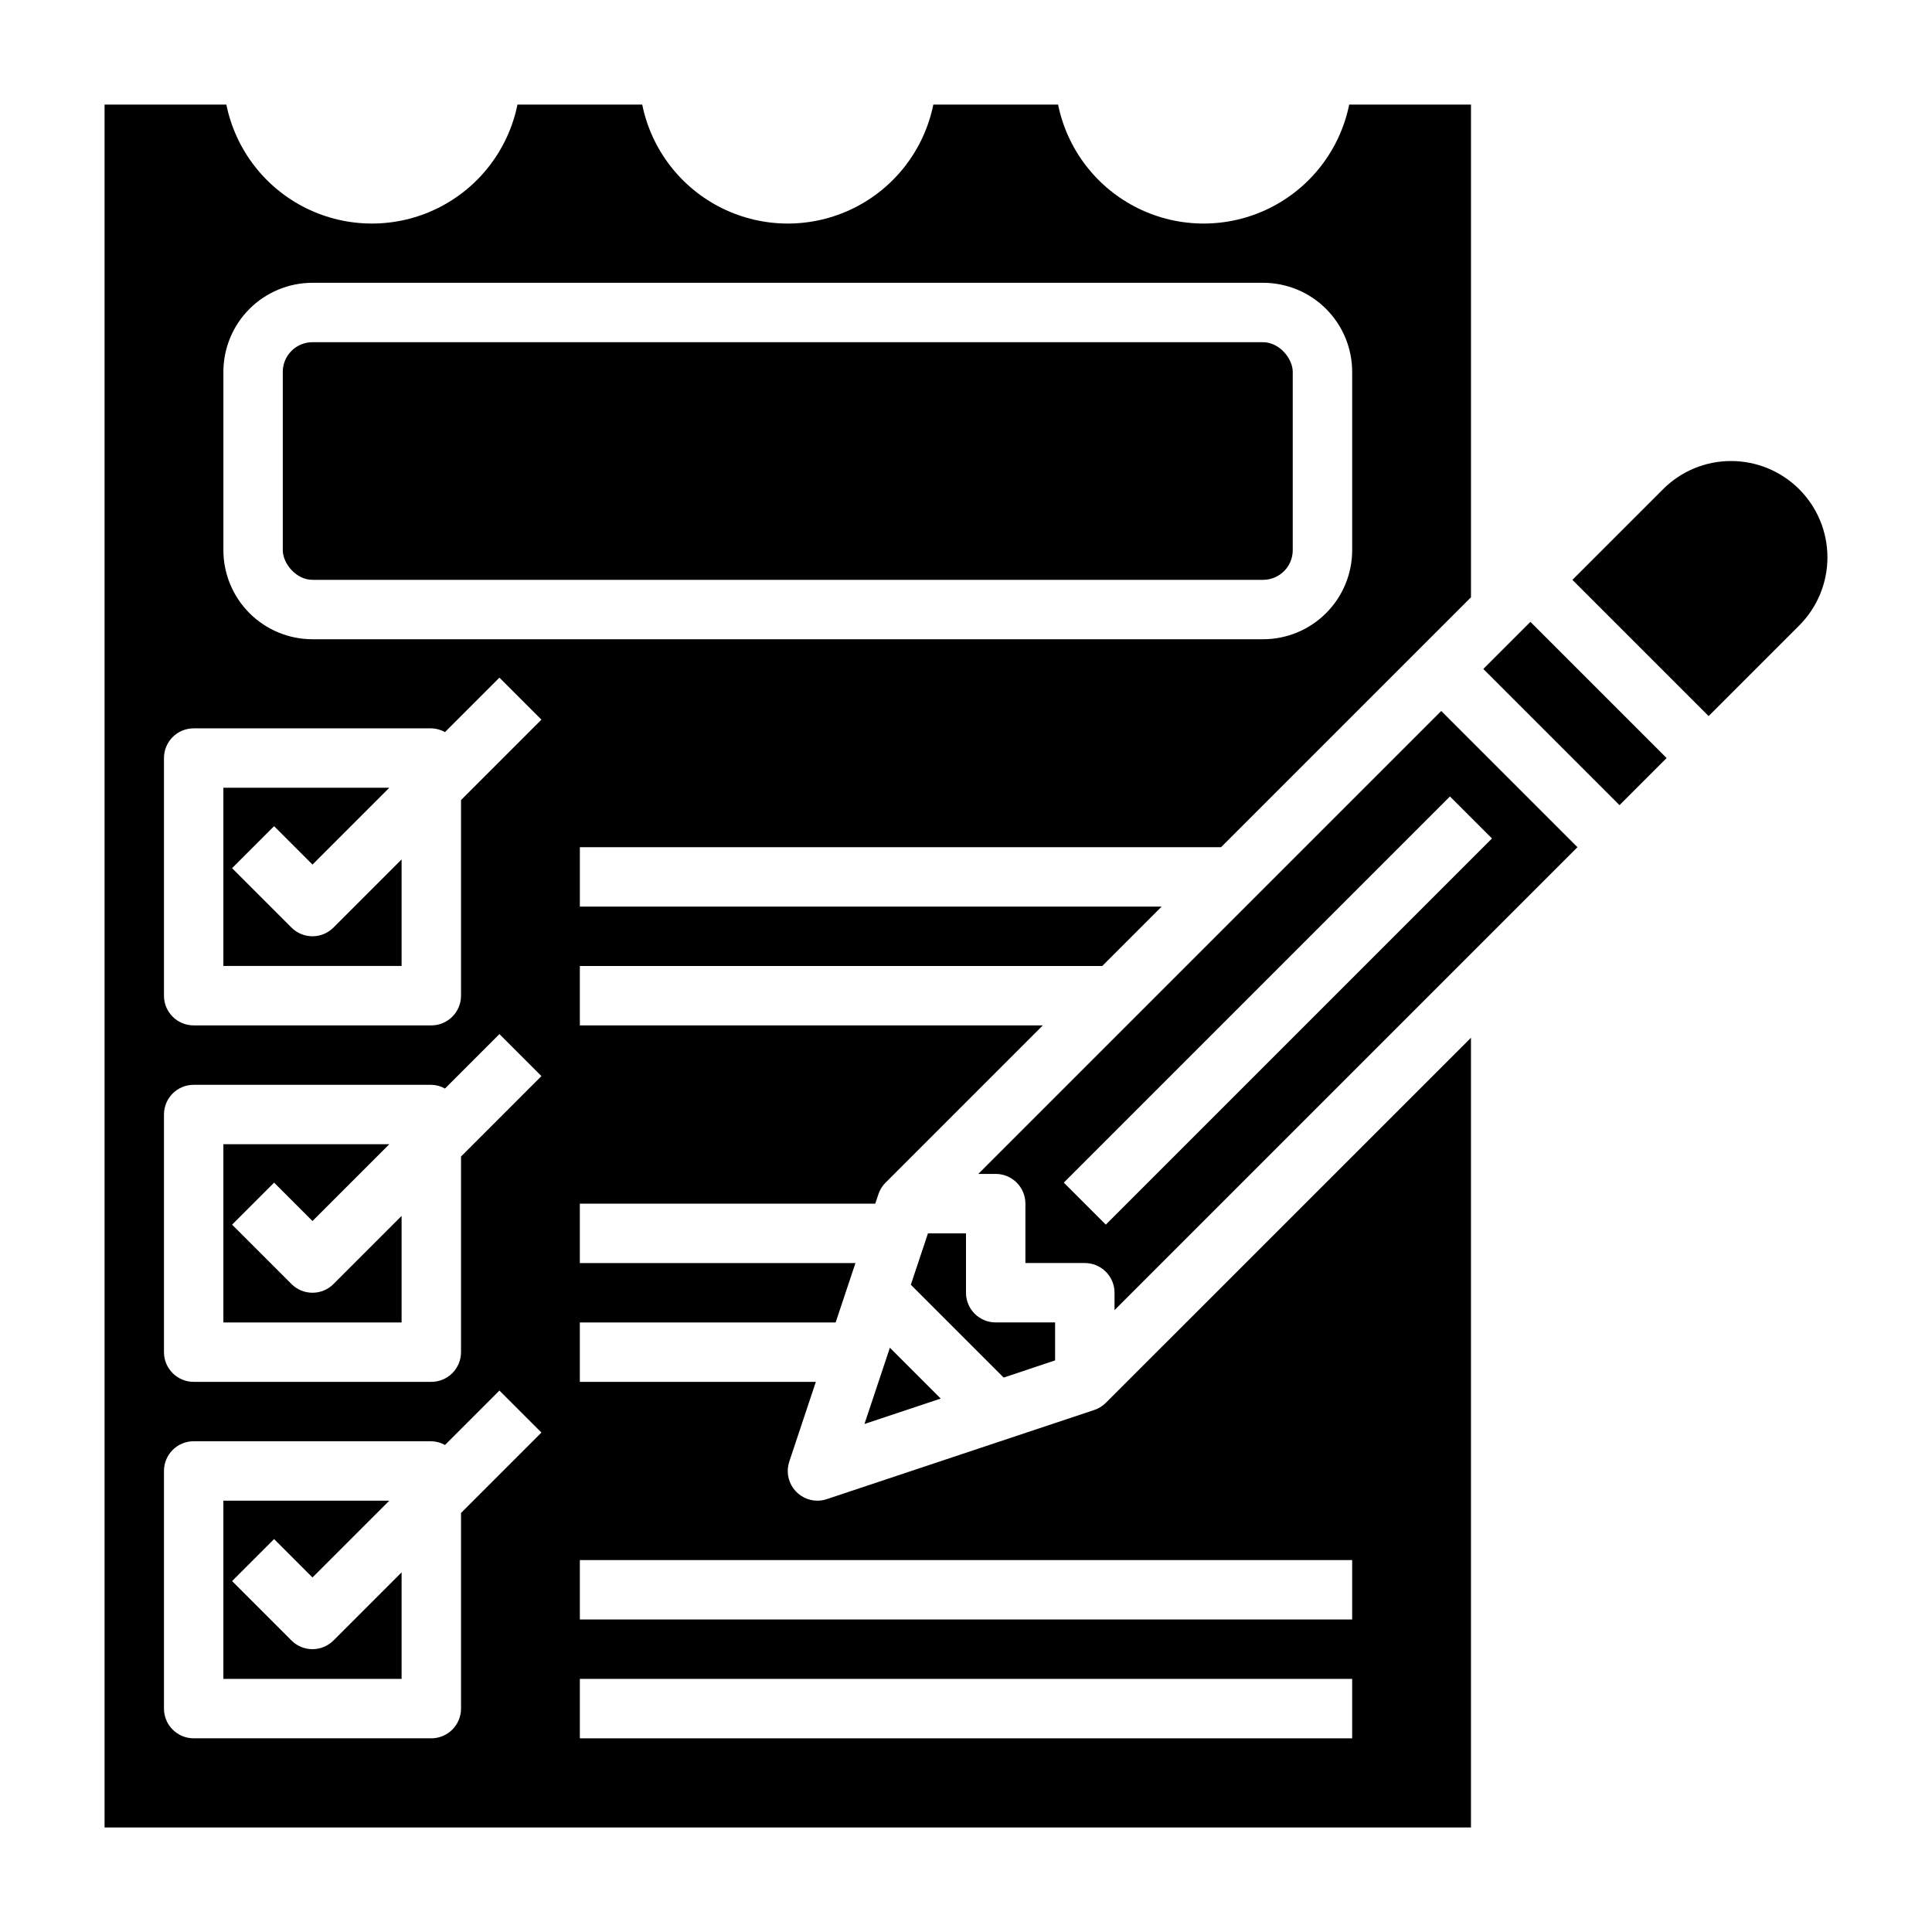 <?xml version="1.0" encoding="UTF-8"?>
<!-- Uploaded to: SVG Repo, www.svgrepo.com, Generator: SVG Repo Mixer Tools -->
<svg fill="#000000" width="800px" height="800px" version="1.1" viewBox="144 144 512 512" xmlns="http://www.w3.org/2000/svg">
 <g>
  <path d="m226.81 392.12c-2.086 0-4.09-0.828-5.562-2.305l-15.742-15.742 11.133-11.133 10.172 10.18 20.359-20.359h-43.973v47.23h47.23v-28.227l-18.051 18.051c-1.477 1.477-3.477 2.305-5.566 2.305z"/>
  <path d="m226.81 486.59c-2.086 0-4.09-0.828-5.562-2.305l-15.742-15.742 11.133-11.133 10.172 10.176 20.359-20.355h-43.973v47.23h47.23v-28.227l-18.051 18.051c-1.477 1.477-3.477 2.305-5.566 2.305z"/>
  <path d="m226.81 234.69h251.91c4.348 0 7.871 4.348 7.871 7.871v47.23c0 4.348-3.523 7.871-7.871 7.871h-251.91c-4.348 0-7.871-4.348-7.871-7.871v-47.23c0-4.348 3.523-7.871 7.871-7.871z"/>
  <path d="m226.81 581.05c-2.086 0-4.09-0.828-5.562-2.305l-15.742-15.742 11.133-11.133 10.172 10.176 20.359-20.355h-43.973v47.23h47.23v-28.227l-18.051 18.051c-1.477 1.477-3.477 2.305-5.566 2.305z"/>
  <path d="m437.05 515.77c-0.867 0.859-1.918 1.508-3.078 1.895l-70.848 23.617c-0.801 0.273-1.641 0.414-2.488 0.418-2.527 0-4.906-1.215-6.387-3.269-1.48-2.051-1.883-4.691-1.082-7.09l7.039-21.129h-62.543v-15.746h67.793l5.25-15.742h-73.043v-15.742h78.289l0.836-2.496h-0.004c0.387-1.16 1.039-2.215 1.902-3.078l41.66-41.66h-122.68v-15.742h138.43l15.742-15.742-154.17-0.004v-15.742h169.92l66.238-66.23v-130.57h-32.277c-2.426 11.953-10.262 22.109-21.211 27.492-10.949 5.379-23.773 5.379-34.723 0-10.949-5.383-18.785-15.539-21.211-27.492h-33.062c-2.43 11.953-10.262 22.109-21.211 27.492-10.949 5.379-23.773 5.379-34.723 0-10.949-5.383-18.785-15.539-21.211-27.492h-33.062c-2.43 11.953-10.266 22.109-21.215 27.492-10.945 5.379-23.773 5.379-34.723 0-10.949-5.383-18.781-15.539-21.211-27.492h-32.273v456.58h362.11v-209.28zm-233.85-273.21c0-6.266 2.488-12.27 6.914-16.699 4.43-4.43 10.438-6.918 16.699-6.918h251.91c6.262 0 12.27 2.488 16.699 6.918 4.43 4.43 6.918 10.434 6.918 16.699v47.23c0 6.266-2.488 12.27-6.918 16.699-4.43 4.43-10.438 6.918-16.699 6.918h-251.91c-6.262 0-12.27-2.488-16.699-6.918-4.426-4.43-6.914-10.434-6.914-16.699zm62.977 302.39v51.848c0 2.086-0.832 4.09-2.309 5.566-1.477 1.473-3.477 2.305-5.566 2.305h-62.977c-4.348 0-7.871-3.523-7.871-7.871v-62.977c0-4.348 3.523-7.875 7.871-7.875h62.977c1.273 0.027 2.516 0.367 3.621 0.992l14.43-14.43 11.133 11.133zm0-94.465v51.848c0 2.086-0.832 4.09-2.309 5.566-1.477 1.477-3.477 2.305-5.566 2.305h-62.977c-4.348 0-7.871-3.523-7.871-7.871v-62.977c0-4.348 3.523-7.871 7.871-7.871h62.977c1.273 0.023 2.516 0.363 3.621 0.988l14.43-14.43 11.133 11.133zm0-94.465v51.848c0 2.086-0.832 4.09-2.309 5.566-1.477 1.477-3.477 2.305-5.566 2.305h-62.977c-4.348 0-7.871-3.523-7.871-7.871v-62.977c0-4.348 3.523-7.871 7.871-7.871h62.977c1.273 0.023 2.516 0.363 3.621 0.992l14.43-14.43 11.133 11.133zm236.16 248.65h-204.67v-15.746h204.67zm0-31.488h-204.67v-15.746h204.67z"/>
  <path d="m602.77 266.18c-6.777-0.02-13.281 2.68-18.059 7.484l-24.008 24.004 36.102 36.098 24.008-24.008c4.785-4.789 7.477-11.277 7.477-18.047s-2.688-13.262-7.473-18.051-11.277-7.481-18.047-7.481z"/>
  <path d="m403.26 455.1h4.613c2.086 0 4.09 0.832 5.566 2.309 1.477 1.473 2.305 3.477 2.305 5.566v15.742h15.746c2.086 0 4.09 0.828 5.566 2.305 1.473 1.477 2.305 3.481 2.305 5.566v4.606l122.69-122.68-36.102-36.102zm136.13-88.898-102.34 102.34-11.133-11.133 102.34-102.34z"/>
  <path d="m373.09 521.37 20.207-6.738-13.469-13.473z"/>
  <path d="m537.09 321.28 12.484-12.484 36.098 36.098-12.484 12.484z"/>
  <path d="m423.61 504.52v-10.062h-15.742c-4.348 0-7.871-3.523-7.871-7.871v-15.742h-10.07l-4.543 13.625 24.602 24.602z"/>
 </g>
</svg>